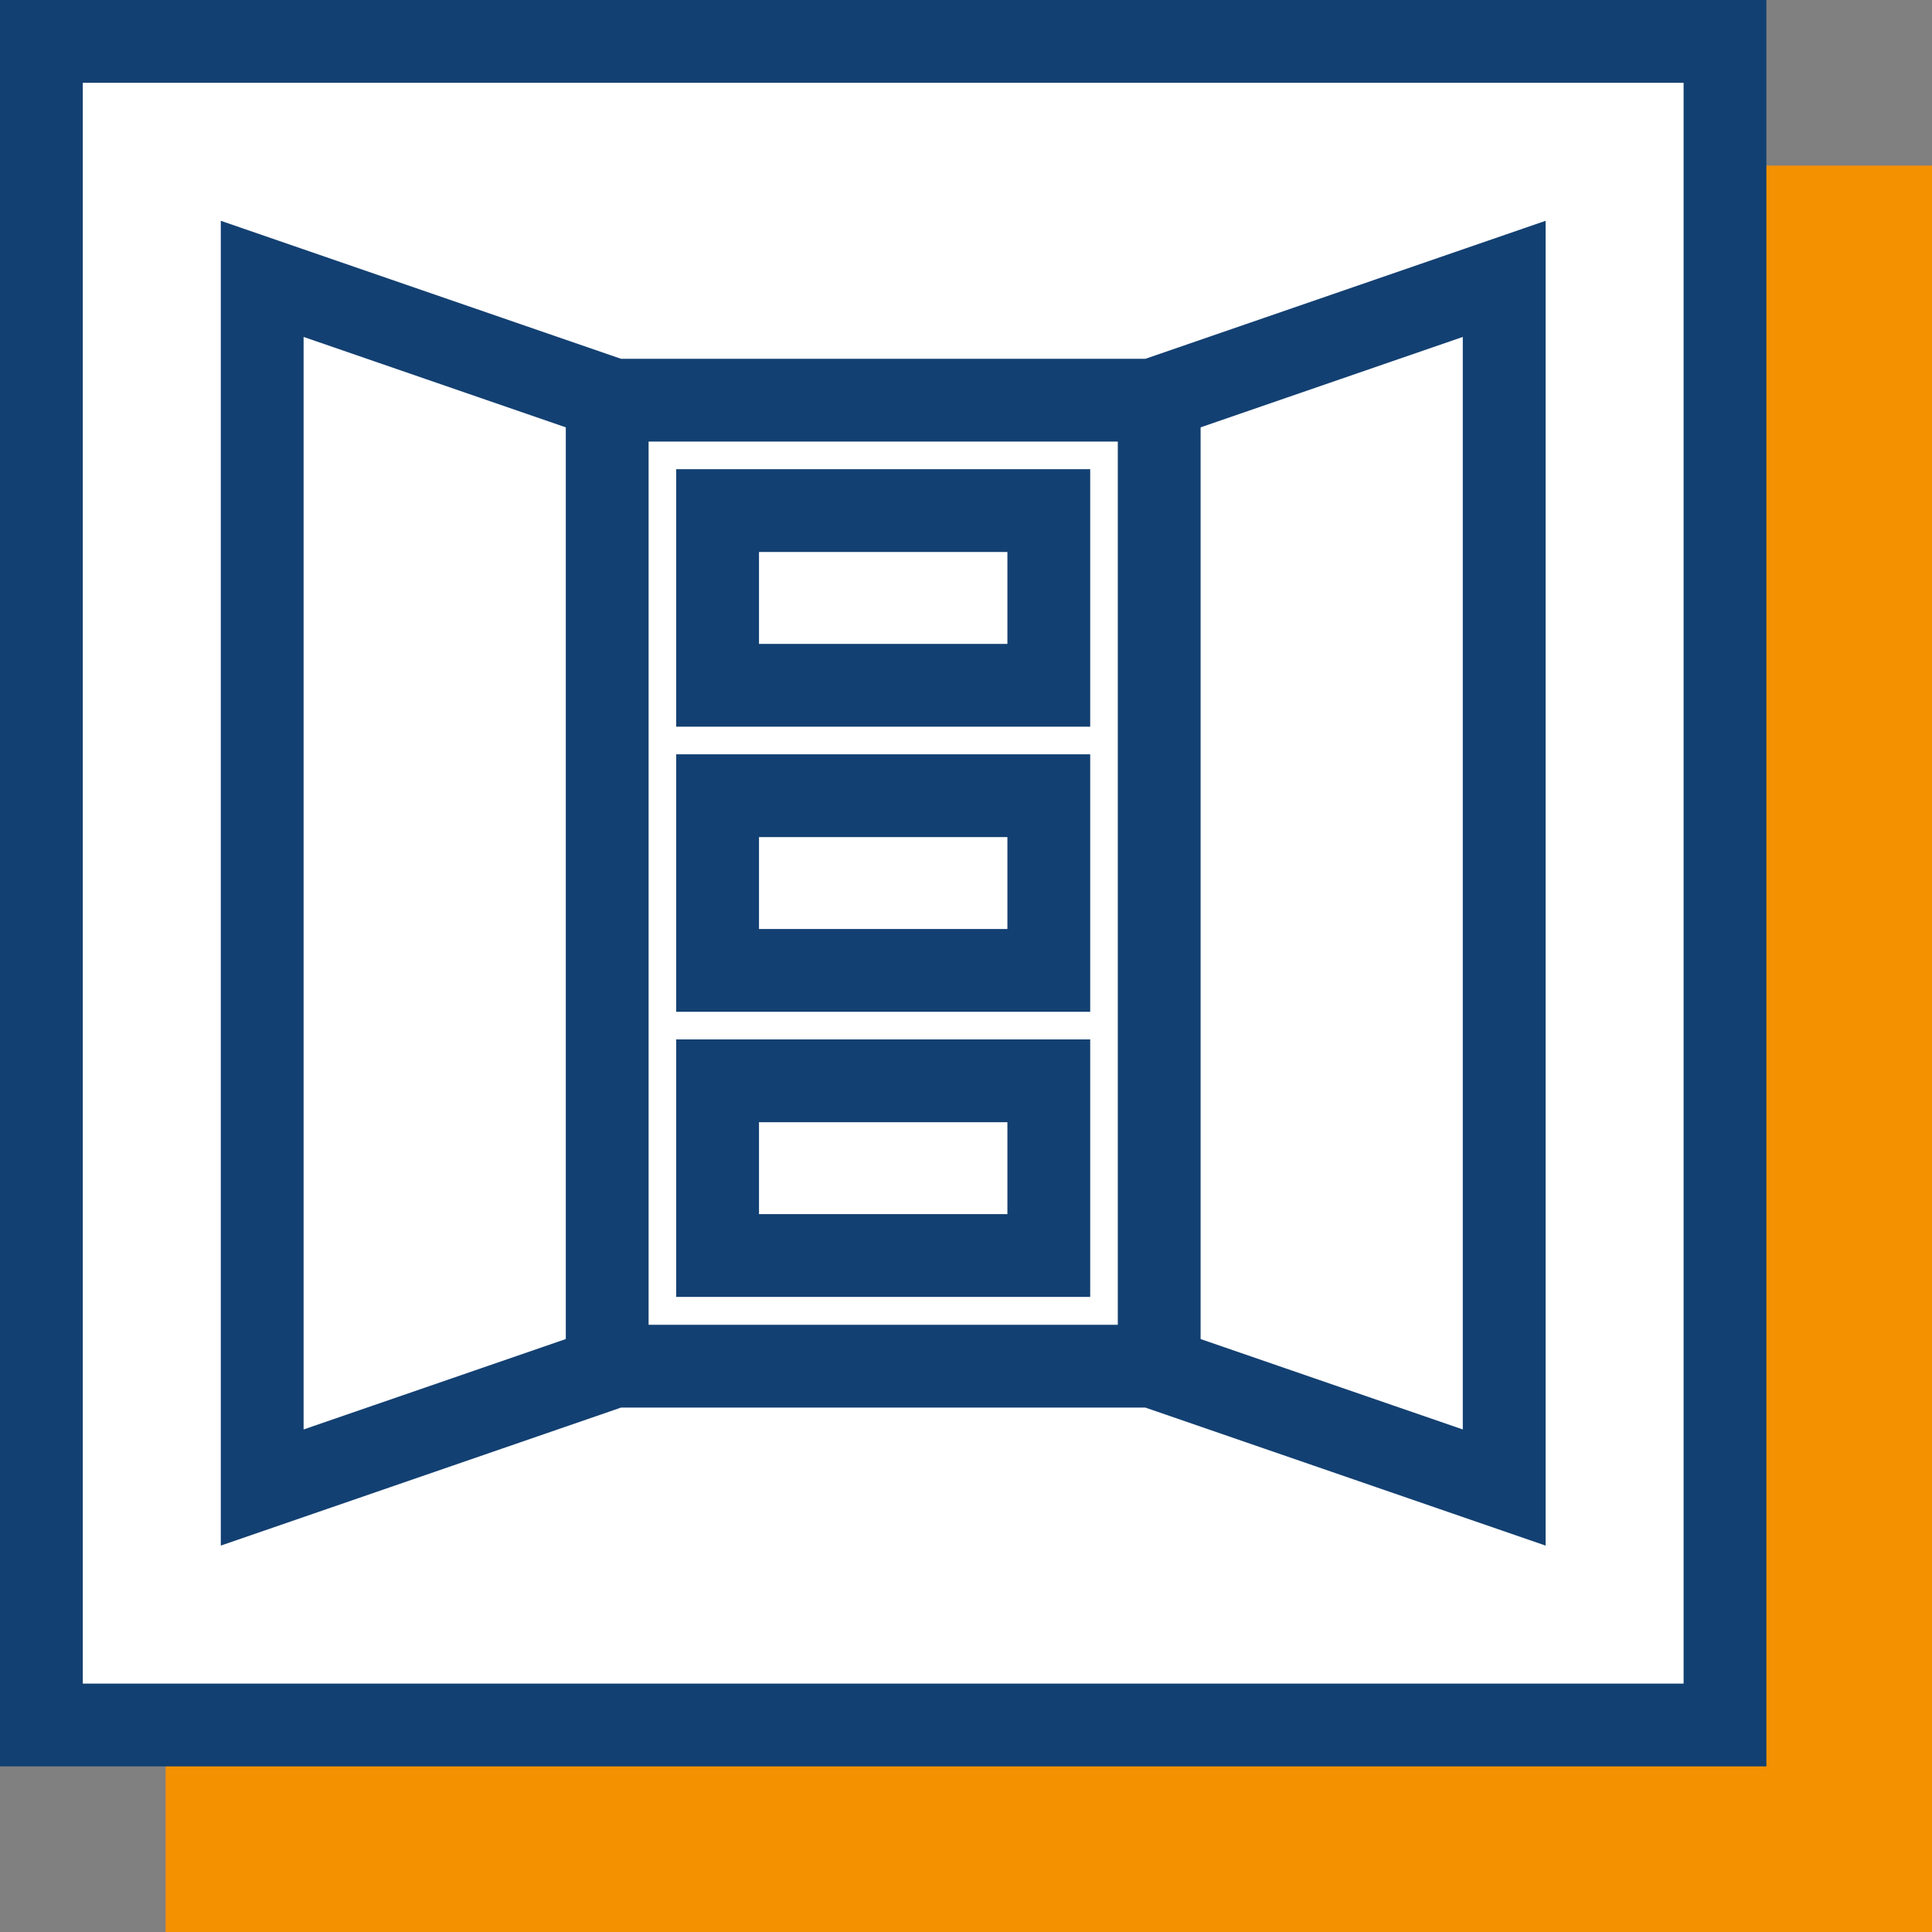 <?xml version="1.0" encoding="UTF-8"?>
<svg xmlns="http://www.w3.org/2000/svg" width="70" height="70" viewBox="0 0 70 70" fill="none">
  <rect x="0" y="0" width="70" height="70" fill="#808080" stroke="none"/>
  <rect x="6" y="6" width="64" height="64" fill="#F39100"></rect>
  <rect x="1.5" y="1.5" width="61" height="61" fill="white" stroke="#134072" stroke-width="3"></rect>
  <path d="M22 15V50" stroke="#134072" stroke-width="3"></path>
  <path d="M42 15V50" stroke="#134072" stroke-width="3"></path>
  <path d="M41.989 14.418L54.5 10.104V53.896L41.989 49.582L41.751 49.5H41.5H22.5H22.249L22.011 49.582L9.5 53.896V10.104L22.011 14.418L22.249 14.5H22.5H41.5H41.751L41.989 14.418Z" stroke="#134072" stroke-width="3"></path>
  <rect x="38" y="18.5" width="6.33" height="12" transform="rotate(90 38 18.5)" stroke="#134072" stroke-width="3"></rect>
  <rect x="38" y="28.83" width="6.33" height="12" transform="rotate(90 38 28.83)" stroke="#134072" stroke-width="3"></rect>
  <rect x="38" y="39.16" width="6.33" height="12" transform="rotate(90 38 39.16)" stroke="#134072" stroke-width="3"></rect>
</svg>

